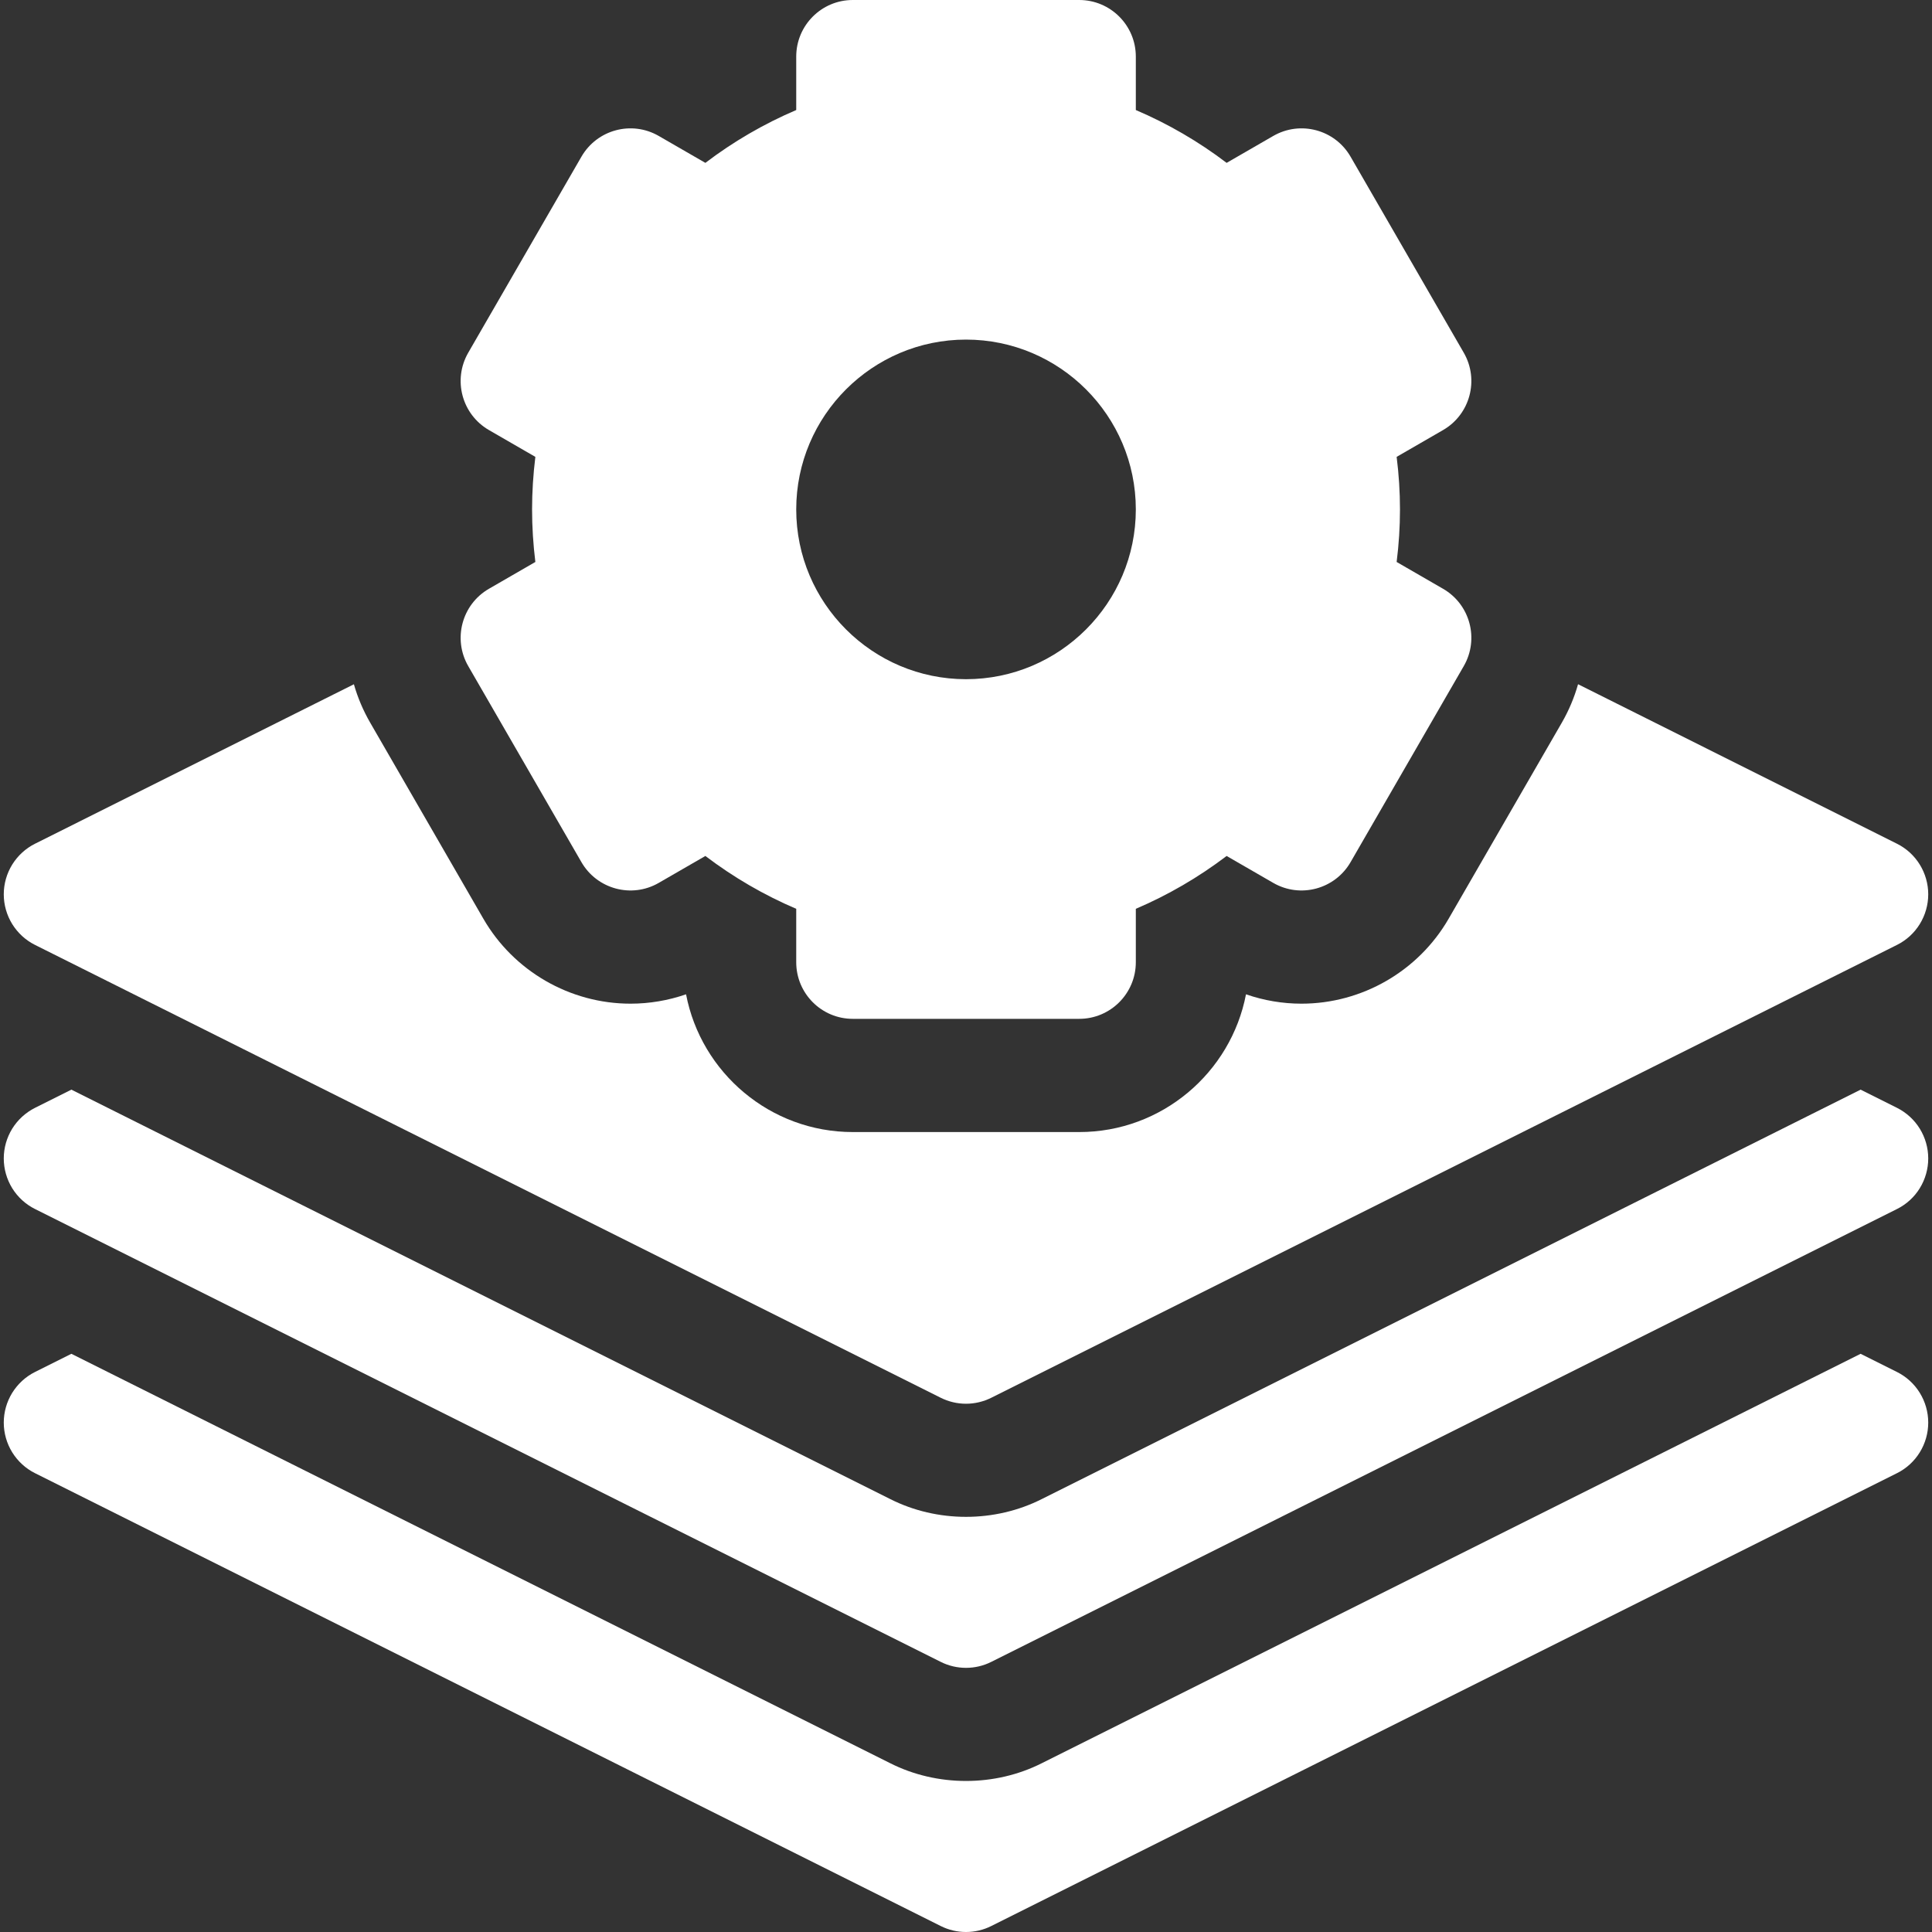 <svg width="40" height="40" viewBox="0 0 40 40" fill="none" xmlns="http://www.w3.org/2000/svg">
<rect x="0" y="0" width="40" height="40" fill="#333333" stroke="none"/>
<g clip-path="url(#clip0_3394_564)">
<path d="M39.274 28.405L38.522 28.029L21.572 36.504C20.599 36.996 19.401 36.996 18.428 36.504L1.478 28.029L0.726 28.405C0.531 28.502 0.368 28.652 0.253 28.837C0.139 29.022 0.078 29.235 0.078 29.453C0.078 29.671 0.139 29.884 0.253 30.069C0.368 30.254 0.531 30.404 0.726 30.501L19.476 39.876C19.639 39.958 19.818 40 20 40C20.182 40 20.361 39.958 20.524 39.876L39.274 30.501C39.469 30.404 39.633 30.254 39.747 30.069C39.861 29.884 39.922 29.671 39.922 29.453C39.922 29.235 39.861 29.022 39.747 28.837C39.633 28.652 39.469 28.502 39.274 28.405Z" fill="white"/>
<path d="M39.274 22.936L38.522 22.56L21.572 31.035C20.599 31.528 19.401 31.528 18.428 31.035L1.478 22.56L0.726 22.936C0.531 23.034 0.368 23.183 0.253 23.368C0.139 23.553 0.078 23.767 0.078 23.984C0.078 24.202 0.139 24.415 0.253 24.601C0.368 24.786 0.531 24.935 0.726 25.032L19.476 34.407C19.639 34.489 19.818 34.531 20 34.531C20.182 34.531 20.361 34.489 20.524 34.407L39.274 25.032C39.469 24.935 39.633 24.786 39.747 24.601C39.861 24.415 39.922 24.202 39.922 23.984C39.922 23.767 39.861 23.553 39.747 23.368C39.633 23.183 39.469 23.034 39.274 22.936ZM9.694 13.79L12.038 17.85C12.362 18.41 13.079 18.603 13.639 18.279L14.604 17.722C15.189 18.166 15.818 18.531 16.485 18.816V19.922C16.485 20.569 17.009 21.094 17.656 21.094H22.344C22.991 21.094 23.516 20.569 23.516 19.922V18.816C24.183 18.531 24.811 18.166 25.396 17.722L26.361 18.279C26.922 18.603 27.638 18.41 27.962 17.85L30.306 13.79C30.629 13.23 30.437 12.513 29.877 12.19L28.916 11.635C28.962 11.27 28.985 10.906 28.985 10.547C28.985 10.188 28.962 9.824 28.916 9.459L29.877 8.904C30.437 8.58 30.629 7.864 30.306 7.303L27.962 3.244C27.639 2.683 26.922 2.491 26.361 2.815L25.396 3.372C24.817 2.931 24.185 2.564 23.516 2.278V1.172C23.516 0.525 22.991 0 22.344 0H17.656C17.009 0 16.485 0.525 16.485 1.172V2.278C15.815 2.564 15.184 2.931 14.604 3.372L13.639 2.815C13.079 2.491 12.362 2.683 12.038 3.244L9.694 7.303C9.371 7.864 9.563 8.58 10.123 8.904L11.084 9.459C11.039 9.824 11.016 10.188 11.016 10.547C11.016 10.906 11.039 11.27 11.084 11.635L10.123 12.19C9.563 12.513 9.371 13.23 9.694 13.79ZM20 7.031C21.939 7.031 23.516 8.608 23.516 10.547C23.516 12.485 21.939 14.062 20 14.062C18.062 14.062 16.485 12.485 16.485 10.547C16.485 8.608 18.062 7.031 20 7.031Z" fill="white"/>
<path d="M0.726 19.564L19.476 28.939C19.639 29.02 19.818 29.063 20 29.063C20.182 29.063 20.361 29.02 20.524 28.939L39.274 19.564C39.469 19.467 39.633 19.317 39.747 19.132C39.861 18.947 39.922 18.733 39.922 18.516C39.922 18.298 39.861 18.085 39.747 17.9C39.633 17.715 39.469 17.565 39.274 17.468L32.672 14.166C32.593 14.445 32.48 14.712 32.336 14.962L29.992 19.022C29.366 20.106 28.199 20.78 26.946 20.78H26.946C26.555 20.78 26.166 20.714 25.797 20.586C25.485 22.208 24.055 23.438 22.344 23.438H17.656C15.945 23.438 14.515 22.208 14.204 20.586C13.834 20.714 13.445 20.78 13.054 20.78C11.801 20.78 10.634 20.106 10.008 19.022L7.665 14.963C7.52 14.712 7.406 14.445 7.327 14.167L0.726 17.468C0.531 17.565 0.368 17.715 0.253 17.9C0.139 18.085 0.078 18.298 0.078 18.516C0.078 18.733 0.139 18.947 0.253 19.132C0.368 19.317 0.531 19.467 0.726 19.564Z" fill="white"/>
</g>
<defs>
<clipPath id="clip0_3394_564">
<rect width="40" height="40" fill="white"/>
</clipPath>
</defs>
</svg>
